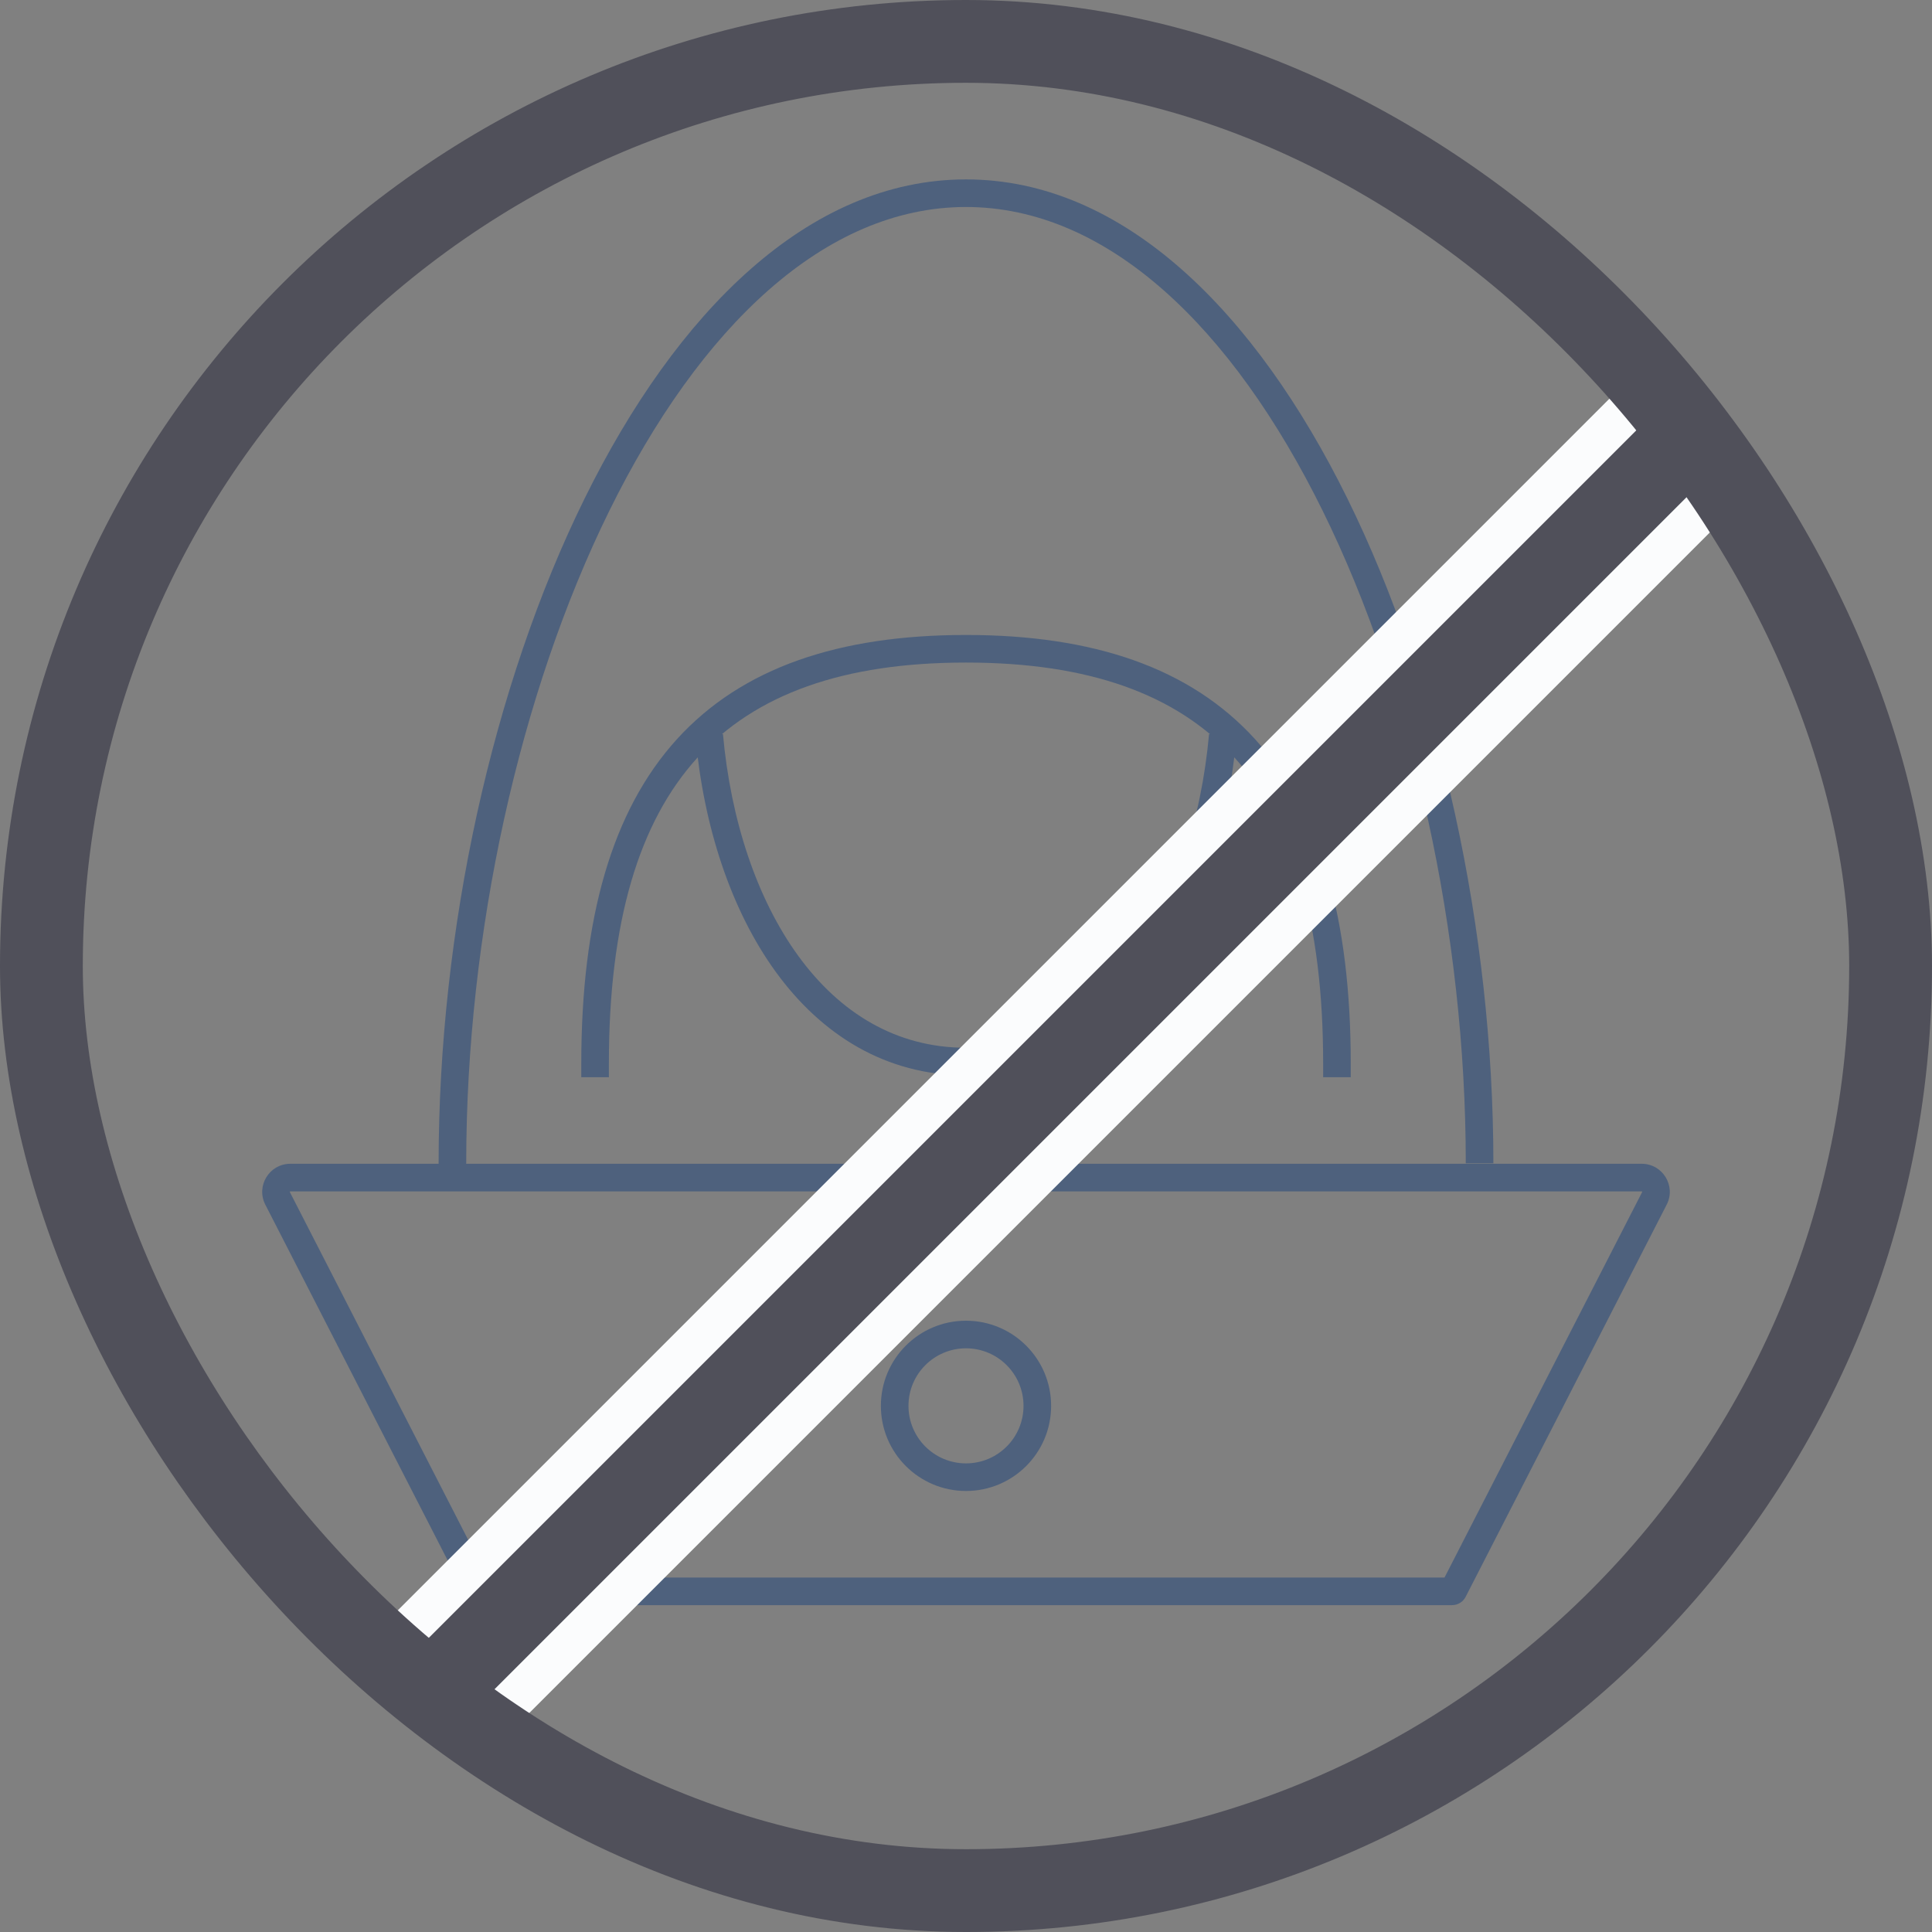 <svg xmlns="http://www.w3.org/2000/svg" width="70" height="70" viewBox="0 0 70 70" fill="none"><rect x="0" y="0" width="70" height="70" fill="#808080" stroke="none"/><g clip-path="url(#clip0_3746_937)"><path d="M21.061 38.531V39.031H22.061V38.531H21.061ZM47.94 38.531V39.031H48.94V38.531H47.94ZM15.892 42.149C15.892 42.426 16.115 42.649 16.392 42.649C16.668 42.649 16.892 42.426 16.892 42.149H15.892ZM17.342 57.628L17.787 57.4L17.342 57.628ZM52.658 57.628L52.213 57.4L52.213 57.4L52.658 57.628ZM59.942 43.419L60.387 43.647L60.387 43.647L59.942 43.419ZM10.058 43.419L10.502 43.191L10.502 43.191L10.058 43.419ZM35 37.962C32.47 37.962 30.426 36.698 28.926 34.638C27.418 32.567 26.474 29.706 26.194 26.597L25.198 26.687C25.49 29.925 26.477 32.973 28.117 35.226C29.765 37.489 32.087 38.962 35 38.962V37.962ZM43.806 26.597C43.526 29.706 42.582 32.567 41.074 34.638C39.574 36.698 37.53 37.962 35 37.962V38.962C37.913 38.962 40.235 37.489 41.883 35.226C43.523 32.973 44.51 29.925 44.802 26.687L43.806 26.597ZM22.061 38.531C22.061 33.393 23.152 29.784 25.264 27.458C27.366 25.143 30.565 24.006 35 24.006V23.006C30.404 23.006 26.883 24.187 24.523 26.786C22.173 29.375 21.061 33.278 21.061 38.531H22.061ZM35 24.006C39.435 24.006 42.634 25.143 44.736 27.458C46.848 29.784 47.94 33.393 47.94 38.531H48.94C48.94 33.278 47.827 29.375 45.477 26.786C43.117 24.187 39.596 23.006 35 23.006V24.006ZM16.892 42.149C16.892 33.824 18.82 25.114 22.08 18.501C25.358 11.851 29.884 7.5 35 7.5V6.5C29.279 6.5 24.5 11.331 21.183 18.059C17.848 24.824 15.892 33.688 15.892 42.149H16.892ZM35 7.5C40.116 7.5 44.642 11.851 47.92 18.501C51.18 25.114 53.108 33.824 53.108 42.149H54.108C54.108 33.688 52.152 24.824 48.817 18.059C45.5 11.331 40.721 6.5 35 6.5V7.5ZM10.518 43.166H59.482V42.166H10.518V43.166ZM59.498 43.191L52.213 57.4L53.103 57.856L60.387 43.647L59.498 43.191ZM52.612 57.157H17.388V58.157H52.612V57.157ZM17.787 57.4L10.502 43.191L9.613 43.647L16.897 57.856L17.787 57.4ZM17.388 57.157C17.556 57.157 17.71 57.251 17.787 57.4L16.897 57.856C16.991 58.041 17.181 58.157 17.388 58.157V57.157ZM52.213 57.4C52.29 57.251 52.444 57.157 52.612 57.157V58.157C52.819 58.157 53.009 58.041 53.103 57.856L52.213 57.4ZM59.482 43.166C59.486 43.166 59.488 43.167 59.489 43.167C59.49 43.167 59.49 43.167 59.49 43.168C59.492 43.168 59.494 43.17 59.497 43.174C59.499 43.178 59.5 43.182 59.5 43.183C59.5 43.184 59.5 43.184 59.5 43.185C59.5 43.185 59.499 43.187 59.498 43.191L60.387 43.647C60.734 42.971 60.243 42.166 59.482 42.166V43.166ZM10.518 42.166C9.757 42.166 9.266 42.971 9.613 43.647L10.502 43.191C10.501 43.187 10.5 43.185 10.5 43.185C10.5 43.184 10.5 43.184 10.5 43.183C10.5 43.182 10.501 43.178 10.503 43.174C10.506 43.17 10.508 43.168 10.509 43.168C10.51 43.167 10.51 43.167 10.511 43.167C10.512 43.167 10.514 43.166 10.518 43.166V42.166ZM31.916 50.937C31.916 52.64 33.297 54.021 35 54.021V53.021C33.849 53.021 32.916 52.088 32.916 50.937H31.916ZM35 47.852C33.297 47.852 31.916 49.233 31.916 50.937H32.916C32.916 49.785 33.849 48.852 35 48.852V47.852ZM38.084 50.937C38.084 49.233 36.703 47.852 35 47.852V48.852C36.151 48.852 37.084 49.785 37.084 50.937H38.084ZM37.084 50.937C37.084 52.088 36.151 53.021 35 53.021V54.021C36.703 54.021 38.084 52.64 38.084 50.937H37.084Z" fill="#4E617D"></path><path d="M3 74L73.711 3.289" stroke="#FBFCFD" stroke-width="6"></path><path d="M3 74L73.711 3.289" stroke="#50505A" stroke-width="3"></path></g><rect x="1.5" y="1.5" width="67" height="67" rx="33.5" stroke="#50505A" stroke-width="3"></rect><defs><clipPath id="clip0_3746_937"><rect width="70" height="70" rx="35" fill="white"></rect></clipPath></defs></svg>